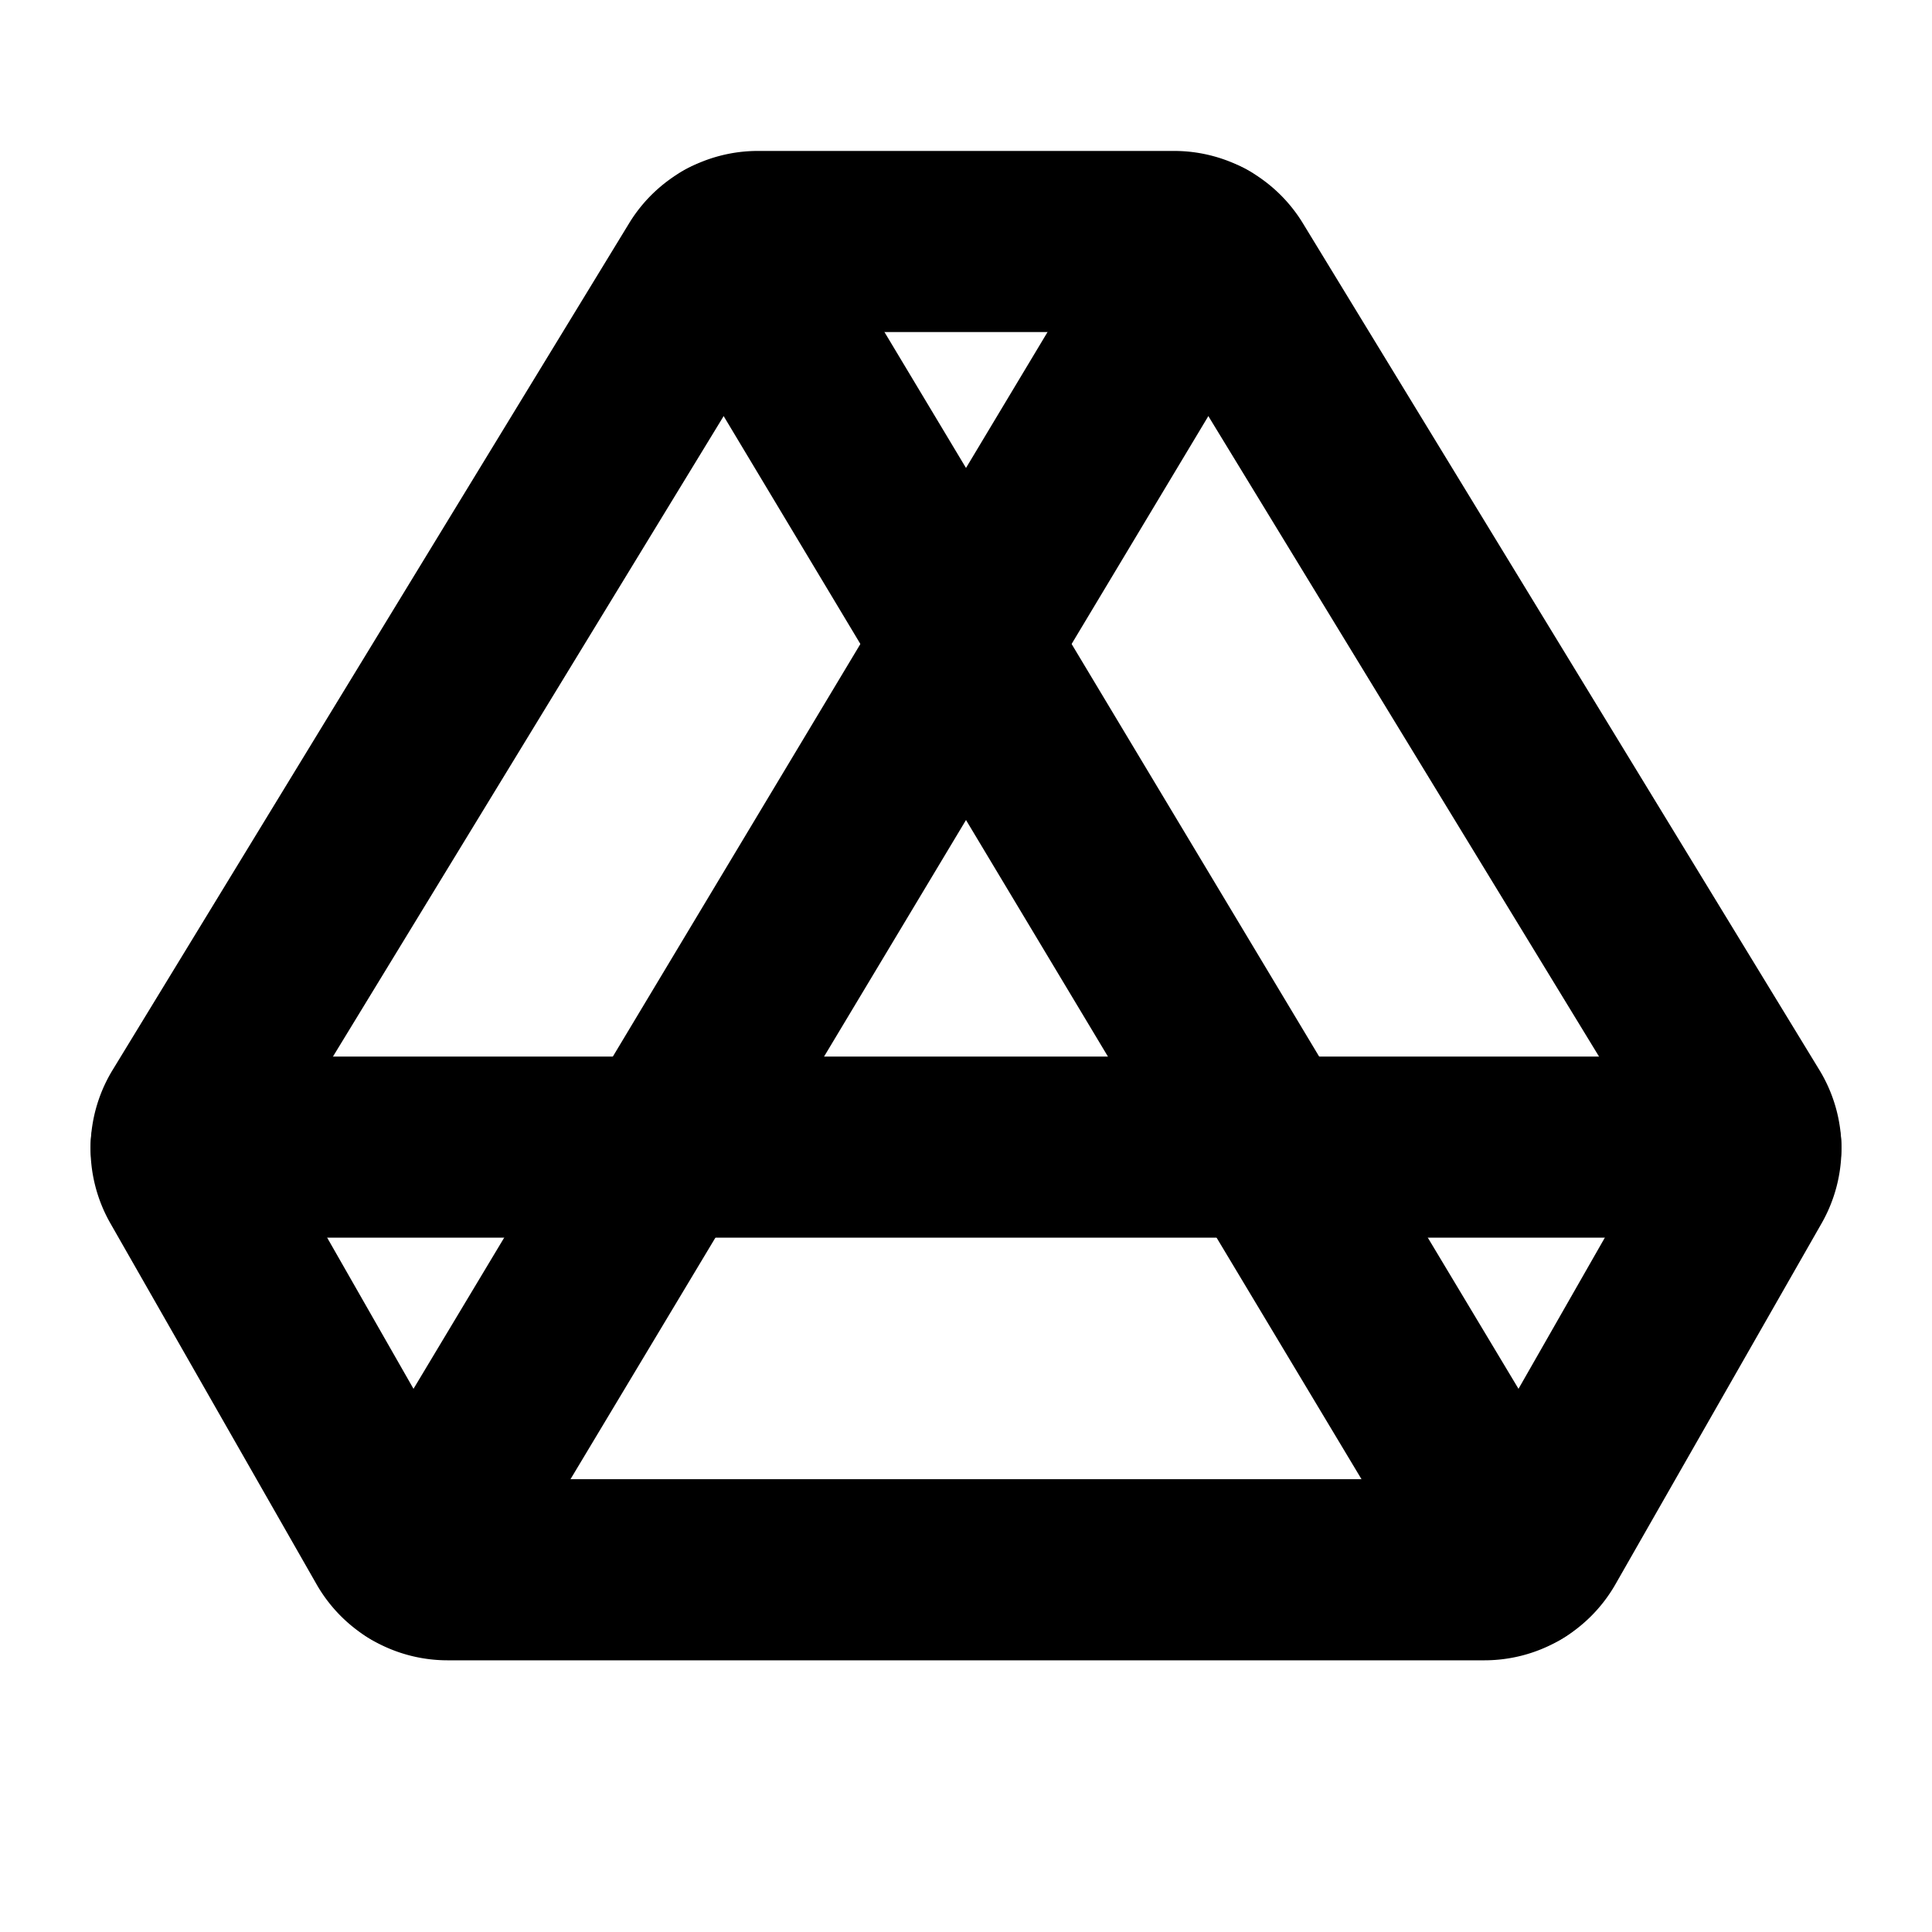 <svg xmlns="http://www.w3.org/2000/svg" viewBox="0 0 256 256"><rect width="256" height="256" fill="none"/><path d="M93.65,35.76A8,8,0,0,1,100.43,32h55.14a8,8,0,0,1,6.78,3.76l68.43,112.18a8,8,0,0,1,.17,8.21L203.62,204a8,8,0,0,1-6.94,4H59.32a8,8,0,0,1-6.94-4L25.05,156.15a8,8,0,0,1,.17-8.21Z" fill="none" stroke="currentColor" stroke-linecap="round" stroke-linejoin="round" stroke-width="24"/><line x1="55.12" y1="206.8" x2="159.41" y2="32.98" fill="none" stroke="currentColor" stroke-linecap="round" stroke-linejoin="round" stroke-width="24"/><line x1="200.88" y1="206.8" x2="96.59" y2="32.98" fill="none" stroke="currentColor" stroke-linecap="round" stroke-linejoin="round" stroke-width="24"/><line x1="24" y1="152" x2="232" y2="152" fill="none" stroke="currentColor" stroke-linecap="round" stroke-linejoin="round" stroke-width="24"/></svg>
